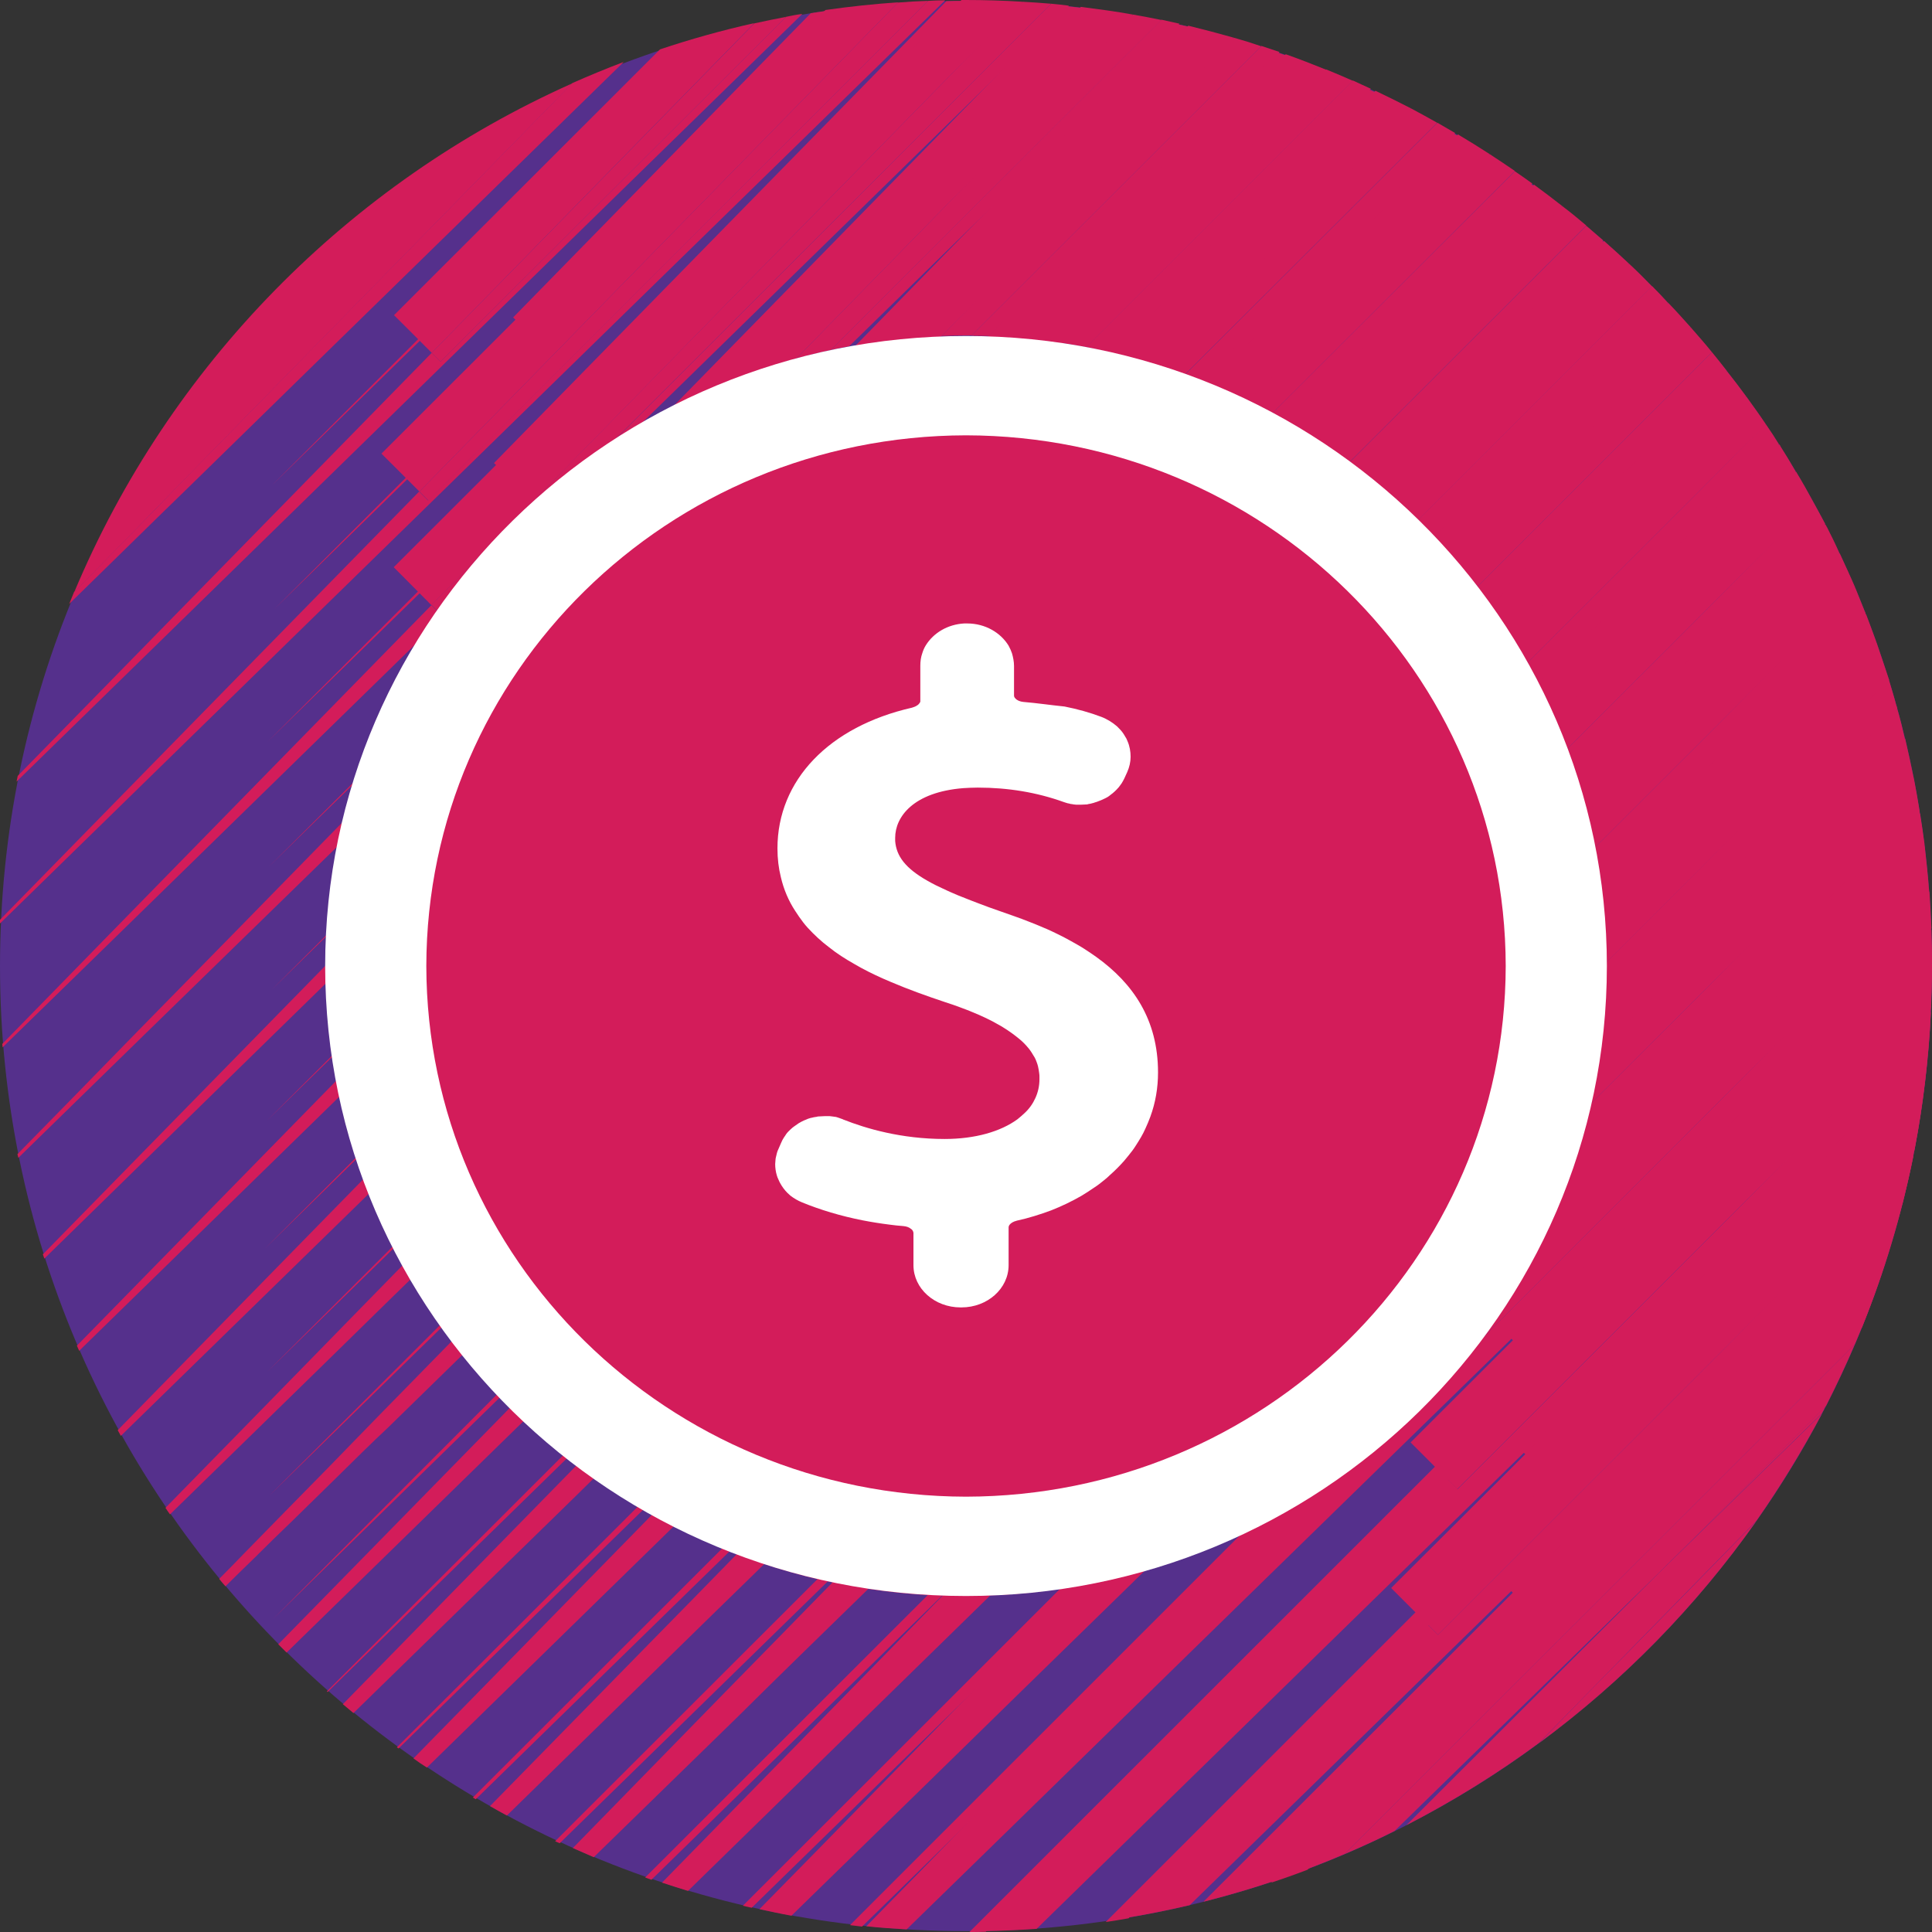 <svg width="56" height="56" viewBox="0 0 56 56" fill="none" xmlns="http://www.w3.org/2000/svg">
<rect x="0" y="0" width="56" height="56" fill="#333333" stroke="none"/>
<g clip-path="url(#clip0_1428_130275)">
<path d="M28 55.975C43.464 55.975 56 43.45 56 28C56 12.55 43.464 0.025 28 0.025C12.536 0.025 0 12.55 0 28C0 43.45 12.536 55.975 28 55.975Z" fill="#55308C"/>
<path d="M38.344 43.051C40.174 41.785 41.773 40.196 43.031 38.368C43.139 38.21 43.247 38.045 43.354 37.879C46.799 34.52 50.112 31.285 52.712 28.736C53.955 27.52 55.031 26.469 55.892 25.634C55.801 24.583 55.661 23.549 55.454 22.531C54.518 23.482 53.3 24.732 51.868 26.196C50.071 28.033 47.959 30.193 45.69 32.501C45.748 32.261 45.806 32.013 45.855 31.765C48 29.671 49.996 27.719 51.71 26.039C53.193 24.591 54.46 23.35 55.42 22.415C55.23 21.463 54.99 20.537 54.7 19.627L46.253 28.298C46.253 28.207 46.253 28.108 46.253 28.017C46.253 27.925 46.253 27.843 46.253 27.752L54.675 19.519C54.402 18.658 54.087 17.814 53.731 16.995L45.988 24.905C45.963 24.748 45.93 24.591 45.897 24.434L53.665 16.846C53.325 16.06 52.944 15.299 52.538 14.554L45.234 22.018C45.184 21.869 45.135 21.728 45.077 21.579L52.439 14.389C52.042 13.677 51.611 12.982 51.156 12.312C50.029 13.462 48.439 15.084 46.534 17.037C45.781 17.806 44.977 18.634 44.133 19.494C44.058 19.353 43.984 19.213 43.901 19.08C44.729 18.27 45.516 17.5 46.261 16.772C48.232 14.852 49.872 13.247 51.023 12.122C50.576 11.476 50.104 10.848 49.607 10.243C49.358 10.492 49.102 10.757 48.82 11.046C48.472 11.402 48.1 11.783 47.702 12.188C47.305 12.593 46.874 13.032 46.427 13.487C45.98 13.942 45.499 14.422 45.019 14.935C44.298 15.671 43.536 16.449 42.741 17.26C42.642 17.119 42.543 16.987 42.435 16.855C43.23 16.077 43.992 15.332 44.712 14.629C45.218 14.141 45.698 13.669 46.162 13.222C46.617 12.775 47.056 12.345 47.462 11.948C47.868 11.551 48.257 11.17 48.605 10.831C48.903 10.541 49.176 10.277 49.425 10.028C48.936 9.449 48.423 8.887 47.892 8.349L41.085 15.307C40.953 15.175 40.82 15.043 40.688 14.91L47.652 8.109C47.122 7.587 46.576 7.091 46.013 6.611C44.87 7.778 43.288 9.4 41.4 11.327C40.696 12.047 39.95 12.8 39.18 13.595C39.015 13.462 38.849 13.338 38.675 13.222C39.495 12.42 40.273 11.658 41.011 10.938C42.932 9.069 44.538 7.496 45.706 6.355C45.143 5.891 44.563 5.461 43.967 5.039L37.011 12.147C36.803 12.031 36.596 11.915 36.381 11.807L43.578 4.774C42.982 4.377 42.377 3.996 41.748 3.649C40.646 4.774 39.081 6.371 37.201 8.291C36.381 9.135 35.495 10.037 34.568 10.98C34.303 10.881 34.038 10.781 33.773 10.69C34.816 9.673 35.81 8.704 36.721 7.811C38.584 5.991 40.141 4.468 41.259 3.376C40.638 3.037 40 2.731 39.346 2.441C38.278 3.533 36.828 5.014 35.106 6.785C34.087 7.827 32.977 8.961 31.802 10.161C31.462 10.086 31.114 10.02 30.766 9.97C32.133 8.638 33.408 7.389 34.576 6.247C36.249 4.617 37.673 3.227 38.75 2.176C38.104 1.903 37.433 1.655 36.762 1.431L28.63 9.764C28.414 9.755 28.199 9.747 27.984 9.747C27.735 9.747 27.495 9.755 27.255 9.764L36.025 1.2C35.346 0.993 34.65 0.811 33.955 0.662C32.994 1.647 31.686 2.987 30.129 4.567C28.555 6.173 26.733 8.034 24.787 10.028C24.091 10.152 23.412 10.31 22.75 10.508C25.226 8.092 27.536 5.833 29.491 3.93C30.882 2.565 32.083 1.398 33.027 0.48C32.315 0.348 31.594 0.248 30.866 0.174C29.996 1.059 28.886 2.201 27.586 3.525C25.284 5.883 22.41 8.812 19.396 11.898C17.433 12.949 15.677 14.339 14.228 16.002C13.226 17.152 12.356 18.427 11.661 19.8C11.255 20.603 10.907 21.439 10.626 22.299L7.785 25.129C8.679 24.252 9.623 23.333 10.584 22.398C10.452 22.804 10.336 23.218 10.228 23.64C10.095 24.161 9.988 24.699 9.905 25.236C9.822 25.758 9.764 26.296 9.731 26.833L7.868 28.695L9.723 26.883C9.706 27.197 9.69 27.512 9.69 27.826C9.69 27.892 9.69 27.959 9.69 28.025C9.69 28.381 9.698 28.736 9.723 29.084C9.748 29.523 9.789 29.953 9.839 30.383L7.71 32.51C8.389 31.848 9.102 31.144 9.847 30.424C9.88 30.689 9.922 30.946 9.963 31.21C10.029 31.566 10.095 31.914 10.178 32.261C10.269 32.642 10.369 33.014 10.485 33.386L7.669 36.2C8.539 35.347 9.491 34.421 10.493 33.436C10.559 33.66 10.634 33.883 10.717 34.098C10.824 34.404 10.94 34.702 11.064 35C11.205 35.339 11.354 35.67 11.512 36.001L7.735 39.774L11.536 36.059C11.627 36.249 11.727 36.44 11.826 36.63C11.967 36.895 12.116 37.151 12.274 37.408C12.456 37.714 12.655 38.012 12.853 38.31L7.785 43.373C9.143 42.05 10.89 40.337 12.895 38.384C13.011 38.55 13.127 38.715 13.242 38.872C13.408 39.104 13.582 39.327 13.764 39.543C13.988 39.824 14.228 40.089 14.468 40.353L7.926 46.915L14.576 40.42C14.708 40.56 14.832 40.693 14.965 40.833C15.155 41.024 15.354 41.214 15.553 41.404C15.818 41.653 16.1 41.892 16.381 42.124L9.474 49.025C9.483 49.033 9.491 49.041 9.499 49.041C10.824 47.751 13.325 45.301 16.489 42.215C16.63 42.331 16.77 42.438 16.911 42.546C17.118 42.703 17.334 42.861 17.549 43.01C17.864 43.233 18.186 43.44 18.518 43.638L11.503 50.647C11.52 50.655 11.536 50.671 11.553 50.68C12.795 49.472 15.371 46.948 18.675 43.729C18.824 43.82 18.973 43.903 19.122 43.986C19.346 44.11 19.578 44.234 19.81 44.35C20.182 44.532 20.555 44.706 20.944 44.871L13.706 52.103C13.731 52.119 13.764 52.136 13.789 52.153L21.151 44.962C21.309 45.028 21.466 45.086 21.623 45.144C21.864 45.235 22.112 45.318 22.36 45.401C22.799 45.541 23.247 45.666 23.694 45.773L16.091 53.369C16.133 53.385 16.174 53.41 16.224 53.427L23.992 45.839C24.158 45.872 24.315 45.905 24.48 45.938C24.746 45.988 25.011 46.038 25.276 46.071C25.806 46.145 26.344 46.203 26.89 46.236L18.7 54.42C18.758 54.444 18.824 54.461 18.882 54.486L27.305 46.253C27.47 46.261 27.636 46.261 27.81 46.261C27.868 46.261 27.926 46.261 27.984 46.261C28.215 46.261 28.447 46.253 28.679 46.245C29.375 46.22 30.054 46.154 30.725 46.054L21.532 55.239C21.615 55.255 21.698 55.28 21.789 55.297C23.329 53.791 26.973 50.233 31.363 45.947C31.536 45.914 31.719 45.881 31.892 45.839C32.232 45.765 32.563 45.682 32.895 45.591C33.996 45.285 35.048 44.879 36.05 44.391L24.638 55.801C24.754 55.818 24.87 55.826 24.986 55.843C26.948 53.931 31.967 49.025 37.516 43.597C37.797 43.423 38.071 43.241 38.344 43.051Z" fill="#D31C5A"/>
<path d="M15.081 14.182L7.735 21.521C10.038 19.271 12.555 16.813 15.073 14.356C19.371 10.161 23.669 5.957 26.891 2.813C27.959 1.771 28.903 0.844 29.698 0.074C29.135 0.041 28.564 0.025 27.984 0.025C27.802 0.025 27.611 0.025 27.429 0.033L14.319 13.421L15.081 14.182Z" fill="#D31C5A"/>
<path d="M44.555 46.865L36.845 54.569C37.201 54.453 37.549 54.329 37.897 54.196C39.884 52.252 43.246 48.967 46.609 45.682C47.925 44.4 49.242 43.109 50.476 41.901C51.097 41.297 51.694 40.718 52.257 40.163C52.82 39.609 53.358 39.087 53.847 38.599C53.888 38.558 53.93 38.517 53.971 38.475C54.617 36.886 55.114 35.223 55.462 33.502L43.453 45.773L44.555 46.865Z" fill="#D31C5A"/>
<path d="M15.644 9.97L7.95 17.657L25.921 0.099C25.101 0.157 24.298 0.257 23.503 0.381L14.874 9.201L15.644 9.97Z" fill="#D31C5A"/>
<path d="M55.992 28.008C55.992 27.247 55.959 26.486 55.901 25.741C55.073 26.585 54.038 27.652 52.845 28.869C50.245 31.533 46.907 34.934 43.462 38.459L44.555 39.551L28.1 56C28.257 56 28.414 56 28.572 55.992L55.967 29.225C55.984 28.819 55.992 28.422 55.992 28.008Z" fill="#D31C5A"/>
<path d="M15.545 2.929C15.429 2.987 15.321 3.037 15.205 3.095L7.893 10.401L15.545 2.929Z" fill="#D31C5A"/>
<path d="M21.482 0.778C21.35 0.811 21.209 0.844 21.076 0.877L7.884 14.066L21.482 0.778Z" fill="#D31C5A"/>
<path d="M43.81 41.752L44.911 42.852L32.05 55.71C32.273 55.677 32.489 55.644 32.712 55.603L55.487 33.353C55.743 32.046 55.901 30.706 55.967 29.34L43.81 41.752Z" fill="#D31C5A"/>
<path d="M5.325 13.917C6.534 12.684 7.818 11.369 9.11 10.053C11.868 7.24 14.617 4.427 16.588 2.416C10.095 5.312 4.903 10.599 2.153 17.161C2.601 16.706 3.089 16.209 3.594 15.696C4.141 15.134 4.721 14.538 5.325 13.917Z" fill="#D31C5A"/>
<path d="M3.719 15.829C4.282 15.274 4.879 14.695 5.5 14.091C6.734 12.883 8.05 11.601 9.367 10.31C12.729 7.025 16.084 3.748 18.079 1.796C17.574 1.986 17.077 2.193 16.589 2.408C14.626 4.418 11.868 7.232 9.11 10.045C7.827 11.361 6.535 12.676 5.326 13.909C4.721 14.538 4.142 15.134 3.587 15.696C3.081 16.218 2.593 16.706 2.146 17.161C2.096 17.277 2.055 17.392 2.005 17.508C2.046 17.467 2.088 17.425 2.129 17.384C2.618 16.904 3.156 16.383 3.719 15.829Z" fill="#D31C5A"/>
<path d="M22.783 0.488L12.77 10.483L12.514 10.227L0.514 22.489C0.505 22.547 0.489 22.597 0.48 22.655L23.255 0.405C23.097 0.422 22.94 0.455 22.783 0.488Z" fill="#D31C5A"/>
<path d="M12.406 14.505L12.149 14.248L0 26.66C0 26.701 0 26.734 -0.008 26.775L27.396 0.008C27.23 0.008 27.065 0.017 26.899 0.025L12.406 14.505Z" fill="#D31C5A"/>
<path d="M12.605 18.121C12.712 17.955 12.82 17.798 12.928 17.632L12.762 17.798L12.505 17.541C9.052 21.066 5.723 24.475 3.122 27.131C1.93 28.348 0.895 29.415 0.066 30.259C0.066 30.292 0.075 30.325 0.075 30.358C0.928 29.523 2.013 28.472 3.255 27.255C5.855 24.715 9.168 21.48 12.605 18.121Z" fill="#D31C5A"/>
<path d="M17.624 12.949C17.897 12.759 18.171 12.585 18.452 12.411C24.009 6.983 29.028 2.077 30.982 0.165C30.817 0.141 30.643 0.124 30.469 0.108L17.624 12.949Z" fill="#D31C5A"/>
<path d="M24.083 10.144C24.257 10.103 24.439 10.07 24.613 10.037C29.002 5.751 32.646 2.193 34.187 0.687C34.013 0.645 33.839 0.612 33.665 0.571L24.083 10.144Z" fill="#D31C5A"/>
<path d="M10.104 24.219C10.154 23.97 10.212 23.73 10.27 23.482C8.009 25.799 5.889 27.959 4.092 29.787C2.667 31.252 1.442 32.501 0.506 33.453C0.514 33.486 0.522 33.527 0.531 33.56C1.491 32.625 2.758 31.384 4.241 29.936C5.955 28.265 7.959 26.312 10.104 24.219Z" fill="#D31C5A"/>
<path d="M9.707 27.992C9.707 27.901 9.707 27.801 9.707 27.71L1.243 36.357C1.26 36.398 1.268 36.44 1.285 36.481L9.707 28.248C9.715 28.166 9.707 28.075 9.707 27.992Z" fill="#D31C5A"/>
<path d="M28.158 9.73C28.324 9.73 28.489 9.739 28.663 9.739L37.086 1.506C36.912 1.448 36.738 1.39 36.564 1.332L28.158 9.73Z" fill="#D31C5A"/>
<path d="M31.479 10.062C31.644 10.095 31.802 10.128 31.967 10.161L39.735 2.573C39.561 2.491 39.387 2.416 39.214 2.333L31.479 10.062Z" fill="#D31C5A"/>
<path d="M9.972 31.095L2.229 39.005C2.253 39.054 2.27 39.104 2.295 39.154L10.063 31.566C10.03 31.409 10.005 31.252 9.972 31.095Z" fill="#D31C5A"/>
<path d="M10.716 33.99L3.412 41.454C3.445 41.512 3.478 41.57 3.503 41.619L10.866 34.429C10.824 34.28 10.766 34.131 10.716 33.99Z" fill="#D31C5A"/>
<path d="M34.344 10.864C34.501 10.922 34.658 10.98 34.816 11.046L42.178 3.856C42.004 3.756 41.839 3.657 41.665 3.558L34.344 10.864Z" fill="#D31C5A"/>
<path d="M12.051 36.936C11.976 36.795 11.893 36.655 11.819 36.523C10.974 37.383 10.171 38.21 9.417 38.98C7.512 40.933 5.922 42.554 4.796 43.705C4.837 43.771 4.887 43.837 4.928 43.895C6.08 42.77 7.719 41.173 9.69 39.245C10.436 38.517 11.222 37.739 12.051 36.936Z" fill="#D31C5A"/>
<path d="M36.845 12.014C36.994 12.097 37.143 12.188 37.292 12.271C40.588 9.052 43.172 6.528 44.414 5.32C44.248 5.196 44.075 5.08 43.909 4.965L36.845 12.014Z" fill="#D31C5A"/>
<path d="M39.057 13.462C39.197 13.57 39.338 13.677 39.479 13.793C42.643 10.707 45.152 8.249 46.469 6.967C46.303 6.826 46.146 6.686 45.98 6.545L39.057 13.462Z" fill="#D31C5A"/>
<path d="M8.497 44.06C8.903 43.663 9.342 43.233 9.798 42.786C10.253 42.339 10.733 41.859 11.247 41.379C11.967 40.676 12.729 39.931 13.524 39.154C13.417 39.021 13.317 38.881 13.218 38.748C12.423 39.559 11.661 40.337 10.941 41.073C10.452 41.578 9.98 42.058 9.533 42.521C9.085 42.976 8.655 43.415 8.257 43.82C7.86 44.226 7.479 44.615 7.139 44.962C6.858 45.252 6.601 45.517 6.353 45.765C6.411 45.839 6.477 45.914 6.535 45.98C6.783 45.732 7.056 45.467 7.355 45.177C7.702 44.83 8.083 44.457 8.497 44.06Z" fill="#D31C5A"/>
<path d="M14.874 40.709L8.066 47.66C8.149 47.742 8.224 47.817 8.307 47.9L15.271 41.098C15.131 40.974 14.998 40.842 14.874 40.709Z" fill="#D31C5A"/>
<path d="M47.885 8.291L41.003 15.167C41.135 15.299 41.268 15.44 41.392 15.58L48.042 9.085L48.349 8.779C48.2 8.613 48.042 8.448 47.885 8.291Z" fill="#D31C5A"/>
<path d="M17.276 42.786C17.11 42.662 16.936 42.538 16.771 42.414C15.992 43.208 15.247 43.969 14.551 44.681C12.663 46.609 11.081 48.23 9.938 49.397C10.038 49.48 10.146 49.571 10.245 49.654C11.413 48.52 13.019 46.94 14.941 45.07C15.678 44.35 16.464 43.589 17.276 42.786Z" fill="#D31C5A"/>
<path d="M49.624 10.21L42.692 17.136C42.808 17.293 42.924 17.459 43.04 17.624C45.044 15.663 46.792 13.959 48.15 12.635L50.046 10.74C49.906 10.558 49.765 10.384 49.624 10.21Z" fill="#D31C5A"/>
<path d="M51.189 12.304L44.108 19.378C44.208 19.569 44.307 19.759 44.398 19.949L48.2 16.234L51.562 12.875C51.446 12.684 51.322 12.494 51.189 12.304Z" fill="#D31C5A"/>
<path d="M18.941 43.862L11.984 50.969C12.109 51.06 12.241 51.151 12.374 51.234L19.57 44.201C19.355 44.093 19.148 43.977 18.941 43.862Z" fill="#D31C5A"/>
<path d="M22.178 45.31C21.913 45.219 21.648 45.128 21.383 45.02C20.456 45.972 19.57 46.873 18.75 47.709C16.87 49.629 15.305 51.226 14.203 52.351C14.361 52.442 14.526 52.533 14.692 52.624C15.81 51.532 17.375 50.001 19.23 48.189C20.141 47.295 21.135 46.327 22.178 45.31Z" fill="#D31C5A"/>
<path d="M52.572 14.571L45.227 21.91C45.301 22.134 45.376 22.349 45.45 22.572C46.461 21.587 47.405 20.661 48.274 19.808L52.904 15.183C52.796 14.985 52.688 14.778 52.572 14.571Z" fill="#D31C5A"/>
<path d="M25.185 46.038C24.837 45.988 24.489 45.922 24.15 45.847C22.974 47.047 21.864 48.189 20.846 49.223C19.123 50.994 17.666 52.475 16.605 53.567C16.804 53.658 17.011 53.741 17.21 53.832C18.278 52.79 19.711 51.391 21.384 49.761C22.535 48.619 23.819 47.37 25.185 46.038Z" fill="#D31C5A"/>
<path d="M53.773 17.028L45.988 24.806C46.038 25.063 46.071 25.327 46.104 25.592C46.85 24.864 47.562 24.169 48.241 23.507L54.046 17.707C53.955 17.475 53.864 17.252 53.773 17.028Z" fill="#D31C5A"/>
<path d="M54.75 19.701L46.262 28.19C46.262 28.505 46.245 28.819 46.228 29.134L48.084 27.322L54.966 20.446C54.899 20.189 54.825 19.949 54.75 19.701Z" fill="#D31C5A"/>
<path d="M27.983 46.253C27.768 46.253 27.553 46.245 27.337 46.236L19.189 54.569C19.437 54.651 19.694 54.734 19.942 54.809L28.712 46.236C28.472 46.245 28.232 46.253 27.983 46.253Z" fill="#D31C5A"/>
<path d="M55.487 22.63L45.731 32.369C45.632 32.791 45.508 33.205 45.375 33.61C46.336 32.667 47.28 31.756 48.174 30.879L55.628 23.433C55.586 23.16 55.536 22.895 55.487 22.63Z" fill="#D31C5A"/>
<path d="M33.218 45.492C32.555 45.69 31.876 45.847 31.18 45.972C29.234 47.966 27.412 49.819 25.839 51.433C24.29 53.021 22.982 54.353 22.013 55.338C22.319 55.404 22.625 55.471 22.94 55.528C23.884 54.61 25.085 53.435 26.477 52.078C28.431 50.167 30.741 47.908 33.218 45.492Z" fill="#D31C5A"/>
<path d="M41.748 40.006C40.291 41.669 38.543 43.059 36.58 44.11C33.558 47.196 30.692 50.125 28.39 52.483C27.098 53.807 25.98 54.949 25.11 55.834C25.5 55.876 25.889 55.901 26.278 55.925C27.073 55.148 28.017 54.229 29.085 53.187C32.307 50.034 36.605 45.839 40.903 41.644C43.421 39.187 45.938 36.729 48.241 34.479L55.876 26.85L55.959 26.933C55.968 26.924 55.976 26.916 55.984 26.908C55.968 26.552 55.951 26.196 55.926 25.84L41.748 40.006Z" fill="#D31C5A"/>
<path d="M55.868 30.499L55.885 30.515C55.918 30.16 55.943 29.812 55.959 29.456L42.245 43.167L41.657 42.579L28.539 55.975C29.044 55.967 29.541 55.942 30.046 55.909L48.017 38.351L55.868 30.499Z" fill="#D31C5A"/>
<path d="M55.147 34.884C55.246 34.479 55.346 34.065 55.429 33.651L41.681 47.386L41.093 46.799L32.464 55.619C33.143 55.512 33.814 55.379 34.485 55.222L48.083 41.942L55.147 34.884Z" fill="#D31C5A"/>
<path d="M52.928 40.751C53.226 40.163 53.508 39.567 53.764 38.963L38.974 53.741C39.462 53.534 39.951 53.311 40.423 53.071L48.075 45.599L52.928 40.751Z" fill="#D31C5A"/>
<path d="M12.514 10.227L21.864 0.67C20.936 0.877 20.017 1.134 19.131 1.431L11.421 9.135L12.514 10.227Z" fill="#D31C5A"/>
<path d="M12.514 10.227L12.77 10.483L22.783 0.488C22.476 0.546 22.17 0.612 21.864 0.678L12.514 10.227Z" fill="#D31C5A"/>
<path d="M12.158 14.248L26.038 0.066C25.326 0.116 24.622 0.19 23.926 0.29L11.057 13.148L12.158 14.248Z" fill="#D31C5A"/>
<path d="M26.899 0.025C26.61 0.033 26.32 0.05 26.03 0.074L12.158 14.248L12.415 14.505L26.899 0.025Z" fill="#D31C5A"/>
<path d="M12.505 17.541C13.176 16.863 13.847 16.176 14.518 15.489C20.704 9.168 26.89 2.846 29.632 0.05C29.085 0.017 28.538 0 27.983 0C27.942 0 27.909 0 27.868 0L11.412 16.441L12.505 17.541Z" fill="#D31C5A"/>
<path d="M12.928 17.632C14.195 15.804 15.785 14.207 17.616 12.949L30.469 0.108C30.187 0.083 29.905 0.066 29.632 0.05C26.891 2.846 20.705 9.168 14.518 15.481C13.848 16.168 13.177 16.855 12.506 17.533L12.763 17.79L12.928 17.632Z" fill="#D31C5A"/>
<path d="M23.081 10.392C27.338 6.048 30.982 2.317 32.837 0.422C32.34 0.331 31.835 0.265 31.329 0.199L19.926 11.601C20.928 11.104 21.988 10.699 23.081 10.392Z" fill="#D31C5A"/>
<path d="M32.837 0.422C30.982 2.317 27.329 6.048 23.081 10.392C23.412 10.301 23.744 10.219 24.083 10.144L33.665 0.579C33.392 0.521 33.118 0.472 32.837 0.422Z" fill="#D31C5A"/>
<path d="M27.297 9.739L35.76 1.092C35.321 0.968 34.882 0.852 34.444 0.745L25.251 9.929C25.922 9.83 26.601 9.772 27.297 9.739Z" fill="#D31C5A"/>
<path d="M35.761 1.092L27.297 9.739C27.529 9.73 27.761 9.722 27.992 9.722C28.05 9.722 28.108 9.722 28.166 9.722L36.556 1.34C36.291 1.249 36.026 1.167 35.761 1.092Z" fill="#D31C5A"/>
<path d="M30.692 9.929L38.435 2.019C38.046 1.862 37.665 1.713 37.268 1.572L29.077 9.755C29.624 9.797 30.162 9.846 30.692 9.929Z" fill="#D31C5A"/>
<path d="M38.436 2.011L30.692 9.929C30.957 9.97 31.222 10.012 31.487 10.062L39.214 2.342C38.957 2.226 38.692 2.118 38.436 2.011Z" fill="#D31C5A"/>
<path d="M33.599 10.608L40.903 3.144C40.564 2.97 40.216 2.797 39.868 2.631L32.266 10.227C32.713 10.343 33.16 10.467 33.599 10.608Z" fill="#D31C5A"/>
<path d="M40.903 3.144L33.599 10.608C33.847 10.69 34.096 10.773 34.336 10.864L41.657 3.558C41.408 3.417 41.151 3.277 40.903 3.144Z" fill="#D31C5A"/>
<path d="M36.158 11.65C39.338 8.398 41.872 5.809 43.181 4.468C42.874 4.269 42.568 4.079 42.261 3.897L35.023 11.129C35.404 11.294 35.785 11.468 36.158 11.65Z" fill="#D31C5A"/>
<path d="M43.181 4.468C41.873 5.809 39.338 8.39 36.158 11.65C36.39 11.766 36.622 11.89 36.846 12.014L43.91 4.956C43.67 4.791 43.421 4.625 43.181 4.468Z" fill="#D31C5A"/>
<path d="M38.419 12.991C41.5 9.846 43.951 7.331 45.285 5.974C45.011 5.759 44.738 5.552 44.465 5.353L37.45 12.362C37.782 12.56 38.104 12.775 38.419 12.991Z" fill="#D31C5A"/>
<path d="M45.284 5.974C43.951 7.339 41.491 9.846 38.419 12.991C38.634 13.139 38.85 13.297 39.057 13.454L45.98 6.537C45.756 6.346 45.525 6.156 45.284 5.974Z" fill="#D31C5A"/>
<path d="M40.414 14.604L47.221 7.645C46.981 7.422 46.741 7.199 46.493 6.983L39.586 13.884C39.867 14.108 40.149 14.356 40.414 14.604Z" fill="#D31C5A"/>
<path d="M47.221 7.645L40.414 14.604C40.613 14.786 40.812 14.976 41.002 15.175L47.884 8.299C47.669 8.076 47.445 7.852 47.221 7.645Z" fill="#D31C5A"/>
<path d="M48.356 8.779L48.041 9.085L41.466 15.655C41.706 15.92 41.938 16.193 42.17 16.466C45.259 13.305 47.71 10.798 49.002 9.482C48.787 9.242 48.58 9.011 48.356 8.779Z" fill="#D31C5A"/>
<path d="M48.357 8.771L48.042 9.085L48.357 8.779V8.771Z" fill="#D31C5A"/>
<path d="M49.002 9.482C47.71 10.798 45.259 13.305 42.17 16.466C42.352 16.689 42.526 16.913 42.692 17.136L49.623 10.21C49.425 9.962 49.209 9.722 49.002 9.482Z" fill="#D31C5A"/>
<path d="M50.062 10.765C49.566 11.253 48.92 11.882 48.149 12.635L43.081 17.699C43.28 17.997 43.479 18.294 43.661 18.601L50.617 11.493C50.435 11.245 50.253 11.005 50.062 10.765Z" fill="#D31C5A"/>
<path d="M50.046 10.74L48.149 12.635C48.928 11.882 49.574 11.245 50.062 10.765C50.062 10.757 50.054 10.748 50.046 10.74Z" fill="#D31C5A"/>
<path d="M50.618 11.493L43.661 18.601C43.819 18.857 43.959 19.113 44.108 19.378L51.189 12.304C51.007 12.031 50.808 11.758 50.618 11.493Z" fill="#D31C5A"/>
<path d="M51.595 12.916L48.199 16.234L44.423 20.007C44.58 20.338 44.738 20.669 44.87 21.008C48.224 17.583 50.841 14.902 52.05 13.669C51.909 13.421 51.752 13.164 51.595 12.916Z" fill="#D31C5A"/>
<path d="M51.569 12.875L48.207 16.234L51.602 12.916C51.586 12.899 51.578 12.891 51.569 12.875Z" fill="#D31C5A"/>
<path d="M52.058 13.669C50.849 14.902 48.232 17.583 44.878 21.008C45.002 21.306 45.118 21.604 45.226 21.91L52.572 14.571C52.406 14.265 52.24 13.967 52.058 13.669Z" fill="#D31C5A"/>
<path d="M52.945 15.258C51.943 16.234 50.319 17.823 48.274 19.817L45.458 22.63C45.574 23.002 45.673 23.375 45.764 23.755C49.234 20.214 51.992 17.392 53.317 16.035C53.201 15.771 53.077 15.514 52.945 15.258Z" fill="#D31C5A"/>
<path d="M52.903 15.191L48.273 19.817C50.311 17.823 51.942 16.234 52.944 15.258C52.928 15.233 52.919 15.216 52.903 15.191Z" fill="#D31C5A"/>
<path d="M53.325 16.035C52 17.384 49.242 20.206 45.773 23.755C45.855 24.103 45.93 24.45 45.988 24.806L53.773 17.028C53.632 16.697 53.474 16.366 53.325 16.035Z" fill="#D31C5A"/>
<path d="M54.087 17.798C52.82 19.031 50.766 21.041 48.248 23.507L46.12 25.634C46.178 26.064 46.211 26.494 46.236 26.933L54.385 18.601C54.286 18.327 54.186 18.063 54.087 17.798Z" fill="#D31C5A"/>
<path d="M54.046 17.707L48.24 23.507C50.766 21.041 52.82 19.031 54.079 17.798C54.071 17.765 54.062 17.732 54.046 17.707Z" fill="#D31C5A"/>
<path d="M54.385 18.601L46.236 26.933C46.253 27.28 46.27 27.636 46.27 27.992C46.27 28.058 46.27 28.124 46.27 28.19L54.758 19.709C54.634 19.337 54.51 18.965 54.385 18.601Z" fill="#D31C5A"/>
<path d="M54.998 20.561L48.083 27.322L46.22 29.183C46.187 29.721 46.129 30.251 46.046 30.78C50.195 26.535 53.648 23.011 55.214 21.414C55.147 21.124 55.081 20.843 54.998 20.561Z" fill="#D31C5A"/>
<path d="M54.965 20.437L48.083 27.313L54.998 20.553C54.99 20.52 54.982 20.479 54.965 20.437Z" fill="#D31C5A"/>
<path d="M55.222 21.405C53.657 23.011 50.212 26.527 46.054 30.772C45.972 31.31 45.864 31.848 45.731 32.369L55.487 22.63C55.404 22.216 55.313 21.811 55.222 21.405Z" fill="#D31C5A"/>
<path d="M55.653 23.573C53.997 25.195 51.322 27.801 48.183 30.871L45.351 33.701C45.069 34.562 44.721 35.405 44.315 36.2C49.384 31.02 53.881 26.42 55.785 24.475C55.744 24.177 55.703 23.879 55.653 23.573Z" fill="#D31C5A"/>
<path d="M55.628 23.433L48.175 30.879C51.322 27.81 53.989 25.203 55.645 23.582C55.645 23.532 55.636 23.482 55.628 23.433Z" fill="#D31C5A"/>
<path d="M55.785 24.483C53.881 26.428 49.384 31.02 44.315 36.208C43.62 37.582 42.758 38.856 41.748 40.006L55.918 25.849C55.885 25.394 55.835 24.939 55.785 24.483Z" fill="#D31C5A"/>
<path d="M48.233 34.47L40.887 41.81L41.649 42.571L56.001 27.909C56.001 27.586 55.992 27.272 55.984 26.957L55.959 26.933C54.17 28.678 51.404 31.376 48.233 34.47Z" fill="#D31C5A"/>
<path d="M55.868 26.85L48.232 34.479C51.404 31.384 54.162 28.687 55.951 26.941L55.868 26.85Z" fill="#D31C5A"/>
<path d="M55.959 29.456C55.984 28.968 56 28.48 56 27.983C56 27.959 56 27.934 56 27.909L41.648 42.579L42.236 43.167L55.959 29.456Z" fill="#D31C5A"/>
<path d="M40.323 46.03L41.093 46.799L55.735 31.839C55.785 31.45 55.835 31.07 55.868 30.681L48.017 38.351L40.323 46.03Z" fill="#D31C5A"/>
<path d="M48.017 38.343L55.867 30.673C55.876 30.623 55.876 30.565 55.884 30.515L55.867 30.499L48.017 38.343Z" fill="#D31C5A"/>
<path d="M41.682 47.386L55.429 33.651C55.553 33.056 55.653 32.452 55.736 31.839L41.094 46.799L41.682 47.386Z" fill="#D31C5A"/>
<path d="M54.643 36.605C54.8 36.109 54.949 35.604 55.09 35.091L48.084 41.934L34.883 55.123C35.67 54.924 36.448 54.693 37.202 54.428L54.643 36.605Z" fill="#D31C5A"/>
<path d="M55.089 35.091C55.106 35.017 55.122 34.95 55.147 34.876L48.083 41.934L55.089 35.091Z" fill="#D31C5A"/>
<path d="M38.974 53.741L53.765 38.963C54.096 38.194 54.386 37.408 54.643 36.605L37.21 54.428C37.806 54.213 38.394 53.989 38.974 53.741Z" fill="#D31C5A"/>
<path d="M47.222 47.85C48.506 46.534 49.798 45.219 50.908 44.085C51.603 43.092 52.241 42.05 52.812 40.974L48.075 45.599L40.763 52.905C42.113 52.21 43.396 51.416 44.605 50.523C45.442 49.67 46.328 48.76 47.222 47.85Z" fill="#D31C5A"/>
<path d="M52.803 40.974C52.845 40.9 52.886 40.825 52.919 40.751L48.066 45.599L52.803 40.974Z" fill="#D31C5A"/>
<path d="M44.613 50.523C47.04 48.735 49.168 46.559 50.907 44.093C49.797 45.227 48.514 46.543 47.222 47.858C46.328 48.76 45.441 49.67 44.613 50.523Z" fill="#D31C5A"/>
<path d="M28 9.739C17.739 9.739 9.425 17.914 9.425 28C9.425 38.086 17.739 46.261 28 46.261C38.261 46.261 46.576 38.086 46.576 28C46.576 17.914 38.261 9.739 28 9.739ZM28 43.382C19.363 43.365 12.373 36.498 12.357 28C12.373 19.502 19.363 12.635 28 12.618C36.638 12.635 43.628 19.502 43.644 28C43.628 36.498 36.638 43.365 28 43.382Z" fill="white"/>
<path d="M29.665 20.346C29.566 20.338 29.475 20.297 29.434 20.247C29.4 20.214 29.392 20.189 29.392 20.156V19.304C29.392 19.18 29.367 19.056 29.334 18.94C29.309 18.865 29.276 18.791 29.235 18.716C29.003 18.336 28.556 18.071 28.034 18.071C28.009 18.071 27.976 18.071 27.951 18.071C27.471 18.096 27.057 18.344 26.833 18.708C26.792 18.774 26.759 18.849 26.734 18.931C26.692 19.047 26.676 19.171 26.676 19.296V20.33C26.676 20.338 26.676 20.346 26.668 20.355C26.659 20.371 26.651 20.388 26.634 20.404C26.626 20.413 26.618 20.421 26.61 20.429C26.576 20.454 26.535 20.479 26.485 20.495C26.469 20.503 26.452 20.503 26.436 20.512C24.034 21.058 22.535 22.613 22.535 24.591C22.535 24.889 22.568 25.162 22.634 25.427C22.717 25.782 22.858 26.113 23.049 26.403C23.123 26.519 23.198 26.627 23.28 26.734C23.363 26.842 23.454 26.941 23.554 27.04C23.653 27.14 23.752 27.23 23.86 27.322C23.968 27.413 24.084 27.495 24.2 27.586C24.316 27.669 24.44 27.752 24.564 27.826C24.688 27.901 24.821 27.975 24.953 28.05C25.227 28.199 25.525 28.339 25.823 28.463C26.328 28.678 26.858 28.869 27.405 29.051C27.479 29.076 27.554 29.101 27.628 29.125C27.703 29.15 27.769 29.175 27.835 29.2C27.968 29.249 28.1 29.299 28.216 29.349C28.274 29.373 28.332 29.398 28.39 29.423C28.506 29.473 28.605 29.523 28.705 29.572C28.755 29.597 28.804 29.622 28.846 29.647C28.986 29.721 29.111 29.796 29.218 29.87C29.293 29.92 29.359 29.969 29.425 30.019C29.491 30.069 29.549 30.118 29.599 30.16C29.649 30.209 29.699 30.251 29.74 30.3C29.781 30.35 29.823 30.391 29.856 30.441C29.889 30.491 29.922 30.532 29.947 30.582C29.964 30.606 29.972 30.623 29.988 30.648C30.013 30.689 30.03 30.739 30.046 30.78C30.063 30.822 30.079 30.871 30.088 30.913C30.104 30.979 30.113 31.045 30.121 31.103C30.129 31.144 30.129 31.186 30.129 31.227C30.129 31.244 30.129 31.268 30.129 31.285C30.129 31.475 30.088 31.657 30.013 31.823C29.939 31.988 29.831 32.145 29.682 32.278C29.624 32.336 29.558 32.385 29.491 32.443C29.003 32.799 28.266 33.014 27.38 33.014C26.121 33.014 25.094 32.708 24.448 32.452C24.44 32.452 24.44 32.452 24.431 32.443C24.39 32.427 24.357 32.418 24.316 32.402C24.299 32.394 24.282 32.394 24.266 32.385C24.241 32.377 24.208 32.369 24.183 32.369C24.166 32.369 24.142 32.361 24.125 32.361C24.1 32.361 24.075 32.352 24.05 32.352C24.026 32.352 24.009 32.352 23.984 32.352C23.959 32.352 23.935 32.352 23.91 32.352H23.901C23.843 32.352 23.785 32.361 23.727 32.361C23.711 32.361 23.694 32.361 23.686 32.369C23.628 32.377 23.57 32.385 23.512 32.402H23.504C23.446 32.418 23.396 32.435 23.347 32.46C23.33 32.468 23.322 32.468 23.305 32.476C23.256 32.501 23.198 32.526 23.148 32.559C23.098 32.592 23.057 32.625 23.007 32.658C22.999 32.667 22.982 32.675 22.974 32.683C22.933 32.716 22.891 32.758 22.85 32.799C22.808 32.84 22.775 32.89 22.75 32.931C22.742 32.94 22.734 32.956 22.726 32.965C22.692 33.014 22.668 33.064 22.643 33.122L22.56 33.312C22.527 33.378 22.51 33.453 22.494 33.527C22.485 33.56 22.477 33.602 22.477 33.635C22.477 33.668 22.469 33.709 22.469 33.742C22.469 33.85 22.485 33.966 22.518 34.073C22.527 34.106 22.543 34.148 22.56 34.181C22.576 34.222 22.593 34.255 22.61 34.288C22.668 34.396 22.742 34.495 22.825 34.578C22.858 34.603 22.883 34.636 22.916 34.661C23.015 34.735 23.123 34.801 23.247 34.851C23.769 35.066 24.373 35.248 25.003 35.372C25.26 35.422 25.516 35.463 25.781 35.496C25.914 35.513 26.046 35.53 26.179 35.538C26.27 35.546 26.345 35.571 26.394 35.612C26.436 35.637 26.46 35.67 26.469 35.703C26.469 35.712 26.477 35.72 26.477 35.736V36.671C26.477 37.35 27.09 37.896 27.843 37.896H27.868C28.622 37.896 29.235 37.35 29.235 36.671V35.571C29.235 35.53 29.268 35.48 29.334 35.438C29.351 35.43 29.376 35.414 29.4 35.405C29.425 35.397 29.45 35.389 29.475 35.381C29.823 35.306 30.154 35.199 30.469 35.083C30.784 34.959 31.073 34.818 31.347 34.661C31.471 34.586 31.587 34.512 31.694 34.437C31.81 34.363 31.918 34.28 32.017 34.197C32.067 34.156 32.117 34.115 32.166 34.065C32.316 33.933 32.448 33.8 32.581 33.651C32.663 33.552 32.746 33.453 32.821 33.353C32.854 33.304 32.895 33.254 32.928 33.196C33.028 33.039 33.127 32.882 33.202 32.708C33.251 32.6 33.301 32.485 33.343 32.369C33.492 31.963 33.566 31.533 33.566 31.086C33.566 29.539 32.829 28.497 31.785 27.744C31.67 27.661 31.545 27.578 31.429 27.503C31.371 27.462 31.305 27.429 31.239 27.388C31.115 27.313 30.982 27.247 30.85 27.173C30.784 27.14 30.717 27.106 30.651 27.073C30.452 26.974 30.245 26.883 30.038 26.8C29.972 26.775 29.897 26.742 29.831 26.718C29.69 26.66 29.549 26.61 29.409 26.56C29.268 26.511 29.127 26.461 28.986 26.411C28.771 26.337 28.564 26.262 28.373 26.188C28.249 26.138 28.125 26.097 28.009 26.047C27.835 25.981 27.678 25.915 27.529 25.849C27.38 25.782 27.247 25.716 27.123 25.658C27.04 25.617 26.966 25.576 26.891 25.534C26.245 25.17 25.98 24.814 25.947 24.376C25.947 24.343 25.947 24.318 25.947 24.285C25.947 23.673 26.477 22.961 27.918 22.845C28.05 22.837 28.191 22.829 28.34 22.829C29.227 22.829 30.055 22.969 30.817 23.242C30.858 23.259 30.899 23.267 30.949 23.284C30.966 23.284 30.982 23.292 30.991 23.292C31.015 23.3 31.049 23.308 31.073 23.308C31.09 23.308 31.106 23.317 31.123 23.317C31.148 23.317 31.173 23.325 31.198 23.325C31.214 23.325 31.239 23.325 31.256 23.325C31.28 23.325 31.297 23.325 31.322 23.325C31.38 23.325 31.438 23.317 31.496 23.317C31.512 23.317 31.52 23.317 31.537 23.308C31.587 23.3 31.637 23.292 31.686 23.275C31.694 23.275 31.703 23.275 31.711 23.267C31.769 23.251 31.819 23.234 31.877 23.209C31.893 23.201 31.901 23.201 31.918 23.193C31.968 23.168 32.017 23.151 32.059 23.127C32.067 23.127 32.067 23.118 32.075 23.118C32.125 23.093 32.166 23.06 32.216 23.019C32.224 23.011 32.241 23.002 32.249 22.994C32.291 22.961 32.332 22.92 32.365 22.887L32.373 22.878C32.415 22.837 32.448 22.796 32.481 22.746C32.489 22.738 32.498 22.721 32.506 22.713C32.539 22.663 32.564 22.613 32.589 22.564L32.672 22.382C32.738 22.233 32.771 22.084 32.771 21.935C32.771 21.786 32.746 21.629 32.68 21.48C32.663 21.439 32.647 21.397 32.622 21.364C32.597 21.323 32.581 21.29 32.556 21.256C32.506 21.182 32.448 21.124 32.382 21.058C32.249 20.942 32.092 20.843 31.918 20.777C31.587 20.652 31.231 20.553 30.858 20.479C30.444 20.437 30.063 20.379 29.665 20.346Z" fill="white"/>
</g>
<defs>
<clipPath id="clip0_1428_130275">
<rect width="56" height="56" fill="white"/>
</clipPath>
</defs>
</svg>

